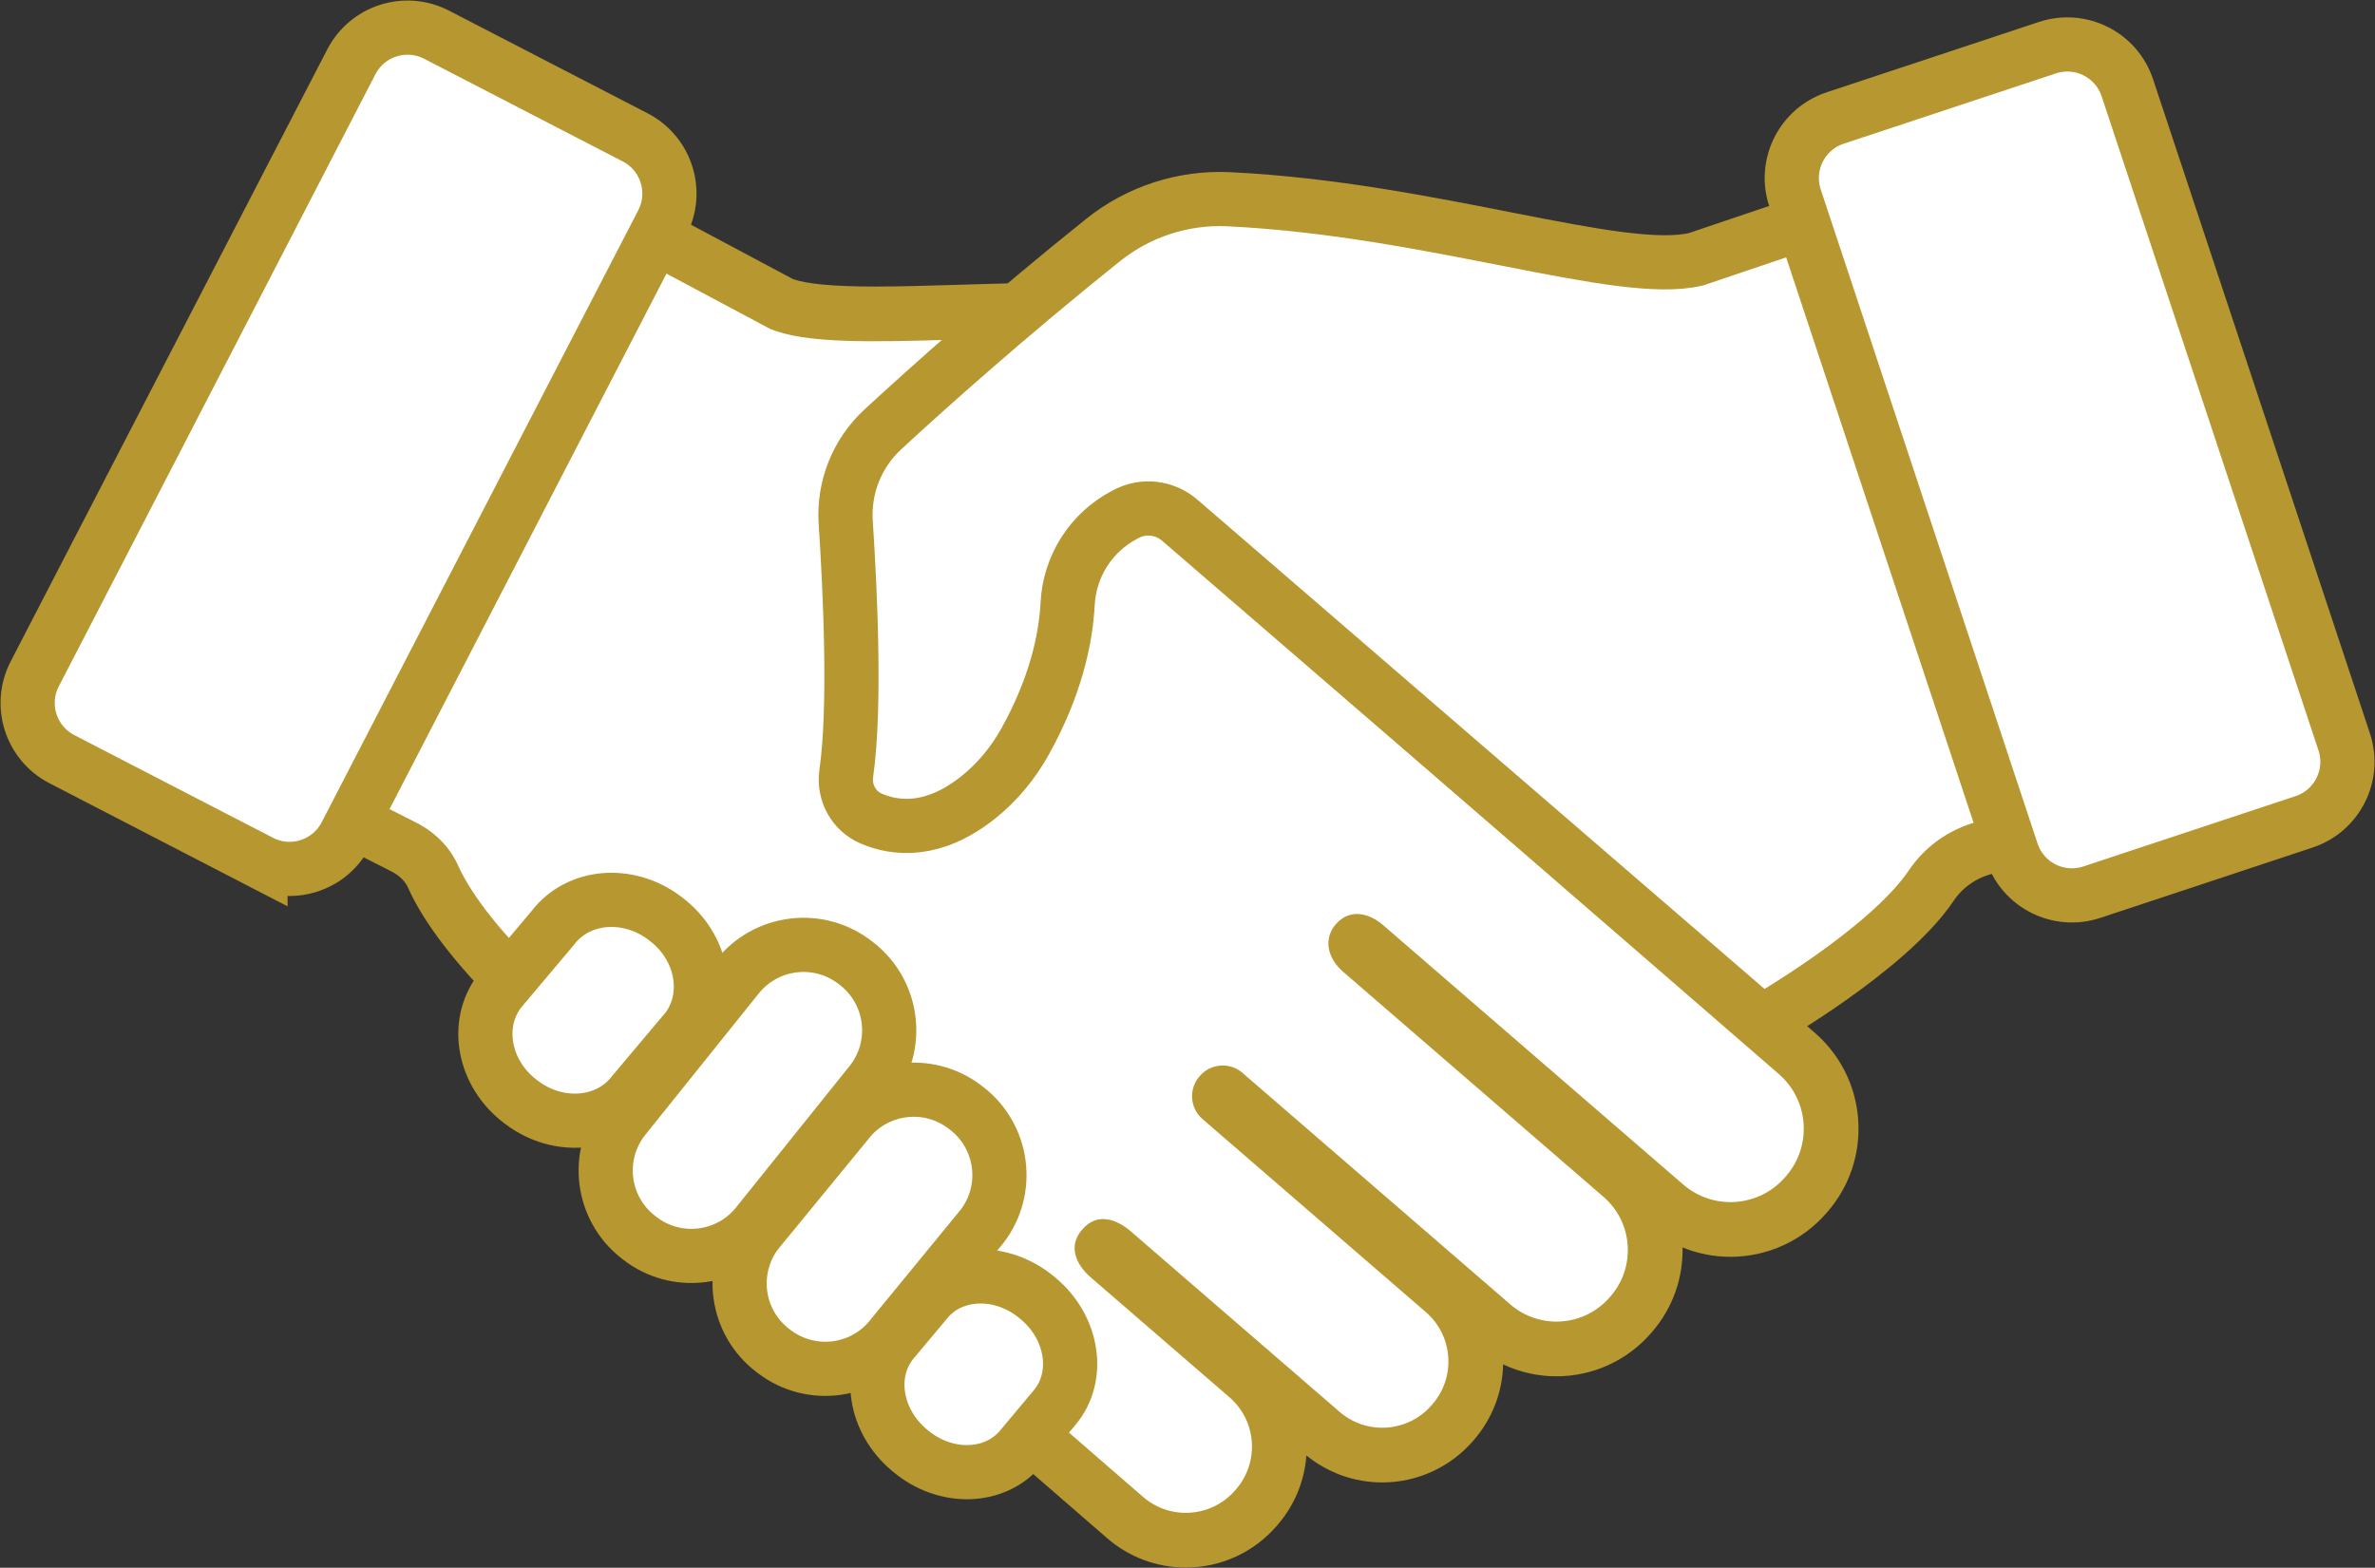 <svg xmlns="http://www.w3.org/2000/svg" xmlns:xlink="http://www.w3.org/1999/xlink" width="4339px" height="2865px" viewBox="0 0 4339 2865"><rect x="0" y="0" width="4339" height="2865" fill="#333333" stroke="none"/><title>Asset 1</title><g id="Page-1" stroke="none" stroke-width="1" fill="none" fill-rule="evenodd"><g id="Asset-1" transform="translate(50.499, 50.499)" fill-rule="nonzero"><path d="M3344.301,1995.301 C3339.811,1933.471 3311.521,1877.091 3264.641,1836.531 L2421.651,1105.601 C2429.741,1097.681 2437.931,1089.101 2446.161,1079.871 C2489.851,1030.931 2528.271,971.791 2554.341,913.361 C2580.751,854.171 2594.141,797.041 2594.161,743.561 C2594.181,673.121 2570.461,609.471 2525.551,559.481 C2495.021,525.501 2453.891,502.771 2403.311,491.931 C2365.781,483.891 2328.131,483.221 2295.791,483.221 C2290.471,483.221 2285.161,483.241 2279.851,483.271 C2274.861,483.291 2269.891,483.311 2264.941,483.311 C2248.381,483.311 2231.121,483.081 2217.021,481.451 C2126.171,470.901 2026.821,465.771 1913.291,465.771 C1837.941,465.771 1764.901,467.981 1700.451,469.931 C1645.471,471.591 1593.551,473.161 1548.101,473.161 C1473.291,473.161 1422.831,468.521 1397.991,459.371 L1123.541,313.061 L525.381,1471.501 L615.331,1517.021 C615.331,1517.021 636.481,1527.721 664.921,1542.171 C678.941,1549.291 689.581,1559.751 694.901,1571.631 C723.951,1636.511 782.501,1712.621 868.911,1797.851 C930.111,1858.211 983.561,1901.651 985.811,1903.471 L1024.021,1934.441 L1022.931,1936.631 L1972.491,2760.771 C2012.321,2795.211 2063.231,2814.171 2115.851,2814.171 C2115.851,2814.171 2115.851,2814.171 2115.851,2814.171 C2179.611,2814.171 2240.091,2786.521 2281.771,2738.301 L2283.341,2736.481 C2314.591,2700.341 2332.831,2656.041 2336.191,2609.241 C2375.271,2641.131 2424.231,2658.621 2474.761,2658.621 C2538.521,2658.621 2599.001,2630.971 2640.681,2582.761 L2642.261,2580.931 C2675.901,2542.021 2694.461,2493.661 2695.621,2442.891 C2725.861,2457.121 2759.071,2464.671 2792.971,2464.671 C2859.481,2464.671 2922.561,2435.831 2966.021,2385.561 L2967.741,2383.571 C3005.131,2340.331 3024.661,2285.881 3023.401,2229.151 C3050.981,2240.381 3080.681,2246.301 3110.911,2246.301 C3178.431,2246.301 3242.461,2217.021 3286.591,2165.981 L3288.341,2163.961 C3328.901,2117.051 3348.761,2057.151 3344.271,1995.301 L3344.301,1995.301 Z" id="Path" fill="#B69730"></path><path d="M3199.181,1912.141 L2251.991,1090.861 L2285.721,1070.261 C2321.661,1103.831 2598.821,790.671 2451.161,626.311 C2396.301,565.241 2287.031,590.251 2205.491,580.781 C1840.141,538.351 1485.531,605.251 1355.721,550.151 L1165.921,448.971 L660.511,1427.801 C660.511,1427.801 681.691,1438.521 710.231,1453.011 C743.391,1469.851 771.001,1496.811 786.201,1530.761 C839.461,1649.711 1017.761,1800.121 1045.241,1822.851 L1147.091,1911.951 L2037.931,2685.131 C2087.761,2728.211 2163.081,2722.741 2206.161,2672.911 L2207.741,2671.091 C2250.821,2621.261 2245.351,2545.941 2195.521,2502.861 L1942.651,2284.231 C1913.381,2258.921 1901.091,2225.331 1926.741,2196.361 L1927.671,2195.311 C1952.891,2166.821 1986.721,2174.991 2015.511,2199.881 L2396.841,2529.581 C2446.671,2572.661 2521.991,2567.191 2565.071,2517.361 L2566.651,2515.541 C2609.731,2465.711 2604.261,2390.391 2554.431,2347.311 L2146.431,1994.551 C2123.161,1974.431 2120.811,1939.191 2141.201,1916.161 L2141.941,1915.321 C2161.991,1892.671 2196.531,1890.361 2219.421,1910.151 L2708.871,2333.331 C2762.651,2379.821 2843.931,2373.921 2890.431,2320.151 L2892.131,2318.181 C2938.631,2264.401 2932.721,2183.121 2878.951,2136.621 L2403.381,1725.451 C2374.911,1700.831 2365.971,1664.871 2391.261,1636.991 L2390.911,1637.441 C2415.361,1610.501 2449.261,1616.711 2476.781,1640.511 L3024.551,2114.121 C3079.771,2161.861 3163.231,2155.801 3210.981,2100.581 L3212.731,2098.561 C3260.471,2043.341 3254.411,1959.881 3199.191,1912.131 L3199.181,1912.141 Z" id="Path" fill="#FFFFFF"></path><path d="M3254.651,353.411 L3048.351,423.181 C2909.601,456.811 2566.471,331.521 2194.571,313.611 C2111.501,309.611 2029.791,336.061 1964.881,388.051 C1790.321,527.841 1645.401,657.611 1562.491,734.101 C1515.301,777.631 1490.361,840.141 1494.581,904.201 C1502.841,1029.431 1512.851,1242.891 1495.581,1362.901 C1490.591,1397.561 1508.941,1431.641 1541.131,1445.431 C1585.691,1464.521 1654.451,1472.031 1736.281,1407.031 C1771.901,1378.741 1800.971,1343.161 1822.991,1303.351 C1878.521,1202.951 1896.691,1116.651 1900.061,1052.541 C1903.661,983.931 1943.021,922.361 2003.851,890.421 C2004.791,889.921 2005.731,889.431 2006.671,888.931 C2006.861,888.831 2007.061,888.721 2007.261,888.621 C2038.931,871.891 2077.691,876.721 2104.801,900.121 L3167.941,1817.591 C3167.941,1817.591 3398.151,1686.571 3478.011,1567.591 C3499.351,1535.801 3531.261,1512.561 3567.771,1501.021 C3598.611,1491.271 3621.481,1484.071 3621.481,1484.071 L3254.651,353.401 L3254.651,353.411 Z" id="Path" stroke="#B69730" stroke-width="99" fill="#FFFFFF"></path><path d="M1204.341,1830.531 L1106.931,1946.221 C1061.101,2006.841 969.651,2014.921 902.681,1964.281 L900.231,1962.431 C833.261,1911.791 816.131,1821.601 861.961,1760.991 L959.371,1645.301 C1005.211,1584.681 1096.651,1576.601 1163.621,1627.241 L1166.071,1629.091 C1233.041,1679.731 1250.171,1769.921 1204.341,1830.531 Z" id="Path" stroke="#B69730" stroke-width="99" fill="#FFFFFF"></path><path d="M1876.361,2521.671 L1814.321,2595.811 C1767.061,2652.301 1676.961,2654.761 1613.081,2601.311 L1610.741,2599.351 C1546.861,2545.901 1533.401,2456.781 1580.661,2400.301 L1642.701,2326.161 C1689.961,2269.671 1780.061,2267.211 1843.941,2320.661 L1846.281,2322.621 C1910.161,2376.071 1923.621,2465.191 1876.361,2521.671 Z" id="Path" stroke="#B69730" stroke-width="99" fill="#FFFFFF"></path><path d="M1541.201,1927.421 L1334.011,2185.611 C1281.491,2252.621 1184.581,2264.361 1117.581,2211.831 L1115.131,2209.911 C1048.121,2157.381 1036.381,2060.481 1088.911,1993.481 L1296.101,1735.291 C1348.631,1668.281 1445.531,1656.541 1512.531,1709.071 L1514.981,1710.991 C1581.991,1763.511 1593.731,1860.421 1541.201,1927.421 L1541.201,1927.421 Z" id="Path" stroke="#B69730" stroke-width="99" fill="#FFFFFF"></path><path d="M1744.051,2190.151 L1580.191,2390.021 C1528.721,2457.841 1432.011,2471.091 1364.191,2419.611 L1361.711,2417.731 C1293.891,2366.261 1280.641,2269.551 1332.121,2201.731 L1495.981,2001.861 C1547.451,1934.041 1644.161,1920.791 1711.981,1972.271 L1714.461,1974.151 C1782.281,2025.621 1795.531,2122.331 1744.051,2190.151 L1744.051,2190.151 Z" id="Path" stroke="#B69730" stroke-width="99" fill="#FFFFFF"></path><path d="M4158.881,1451.411 L3771.141,1579.921 C3710.531,1600.011 3645.121,1567.161 3625.031,1506.551 L3228.891,311.261 C3208.801,250.651 3241.651,185.241 3302.261,165.151 L3690.001,36.641 C3750.611,16.551 3816.021,49.401 3836.111,110.011 L4232.251,1305.301 C4252.341,1365.911 4219.491,1431.321 4158.881,1451.411 Z" id="Path" stroke="#B69730" stroke-width="99" fill="#FFFFFF"></path><path d="M425.371,1524.481 L62.531,1336.851 C5.821,1307.521 -16.389,1237.771 12.941,1181.061 L591.351,62.531 C620.681,5.821 690.431,-16.389 747.141,12.941 L1109.981,200.571 C1166.691,229.901 1188.901,299.651 1159.571,356.361 L581.161,1474.881 C551.831,1531.591 482.081,1553.801 425.371,1524.471 L425.371,1524.481 Z" id="Path" stroke="#B69730" stroke-width="99" fill="#FFFFFF"></path></g></g></svg>